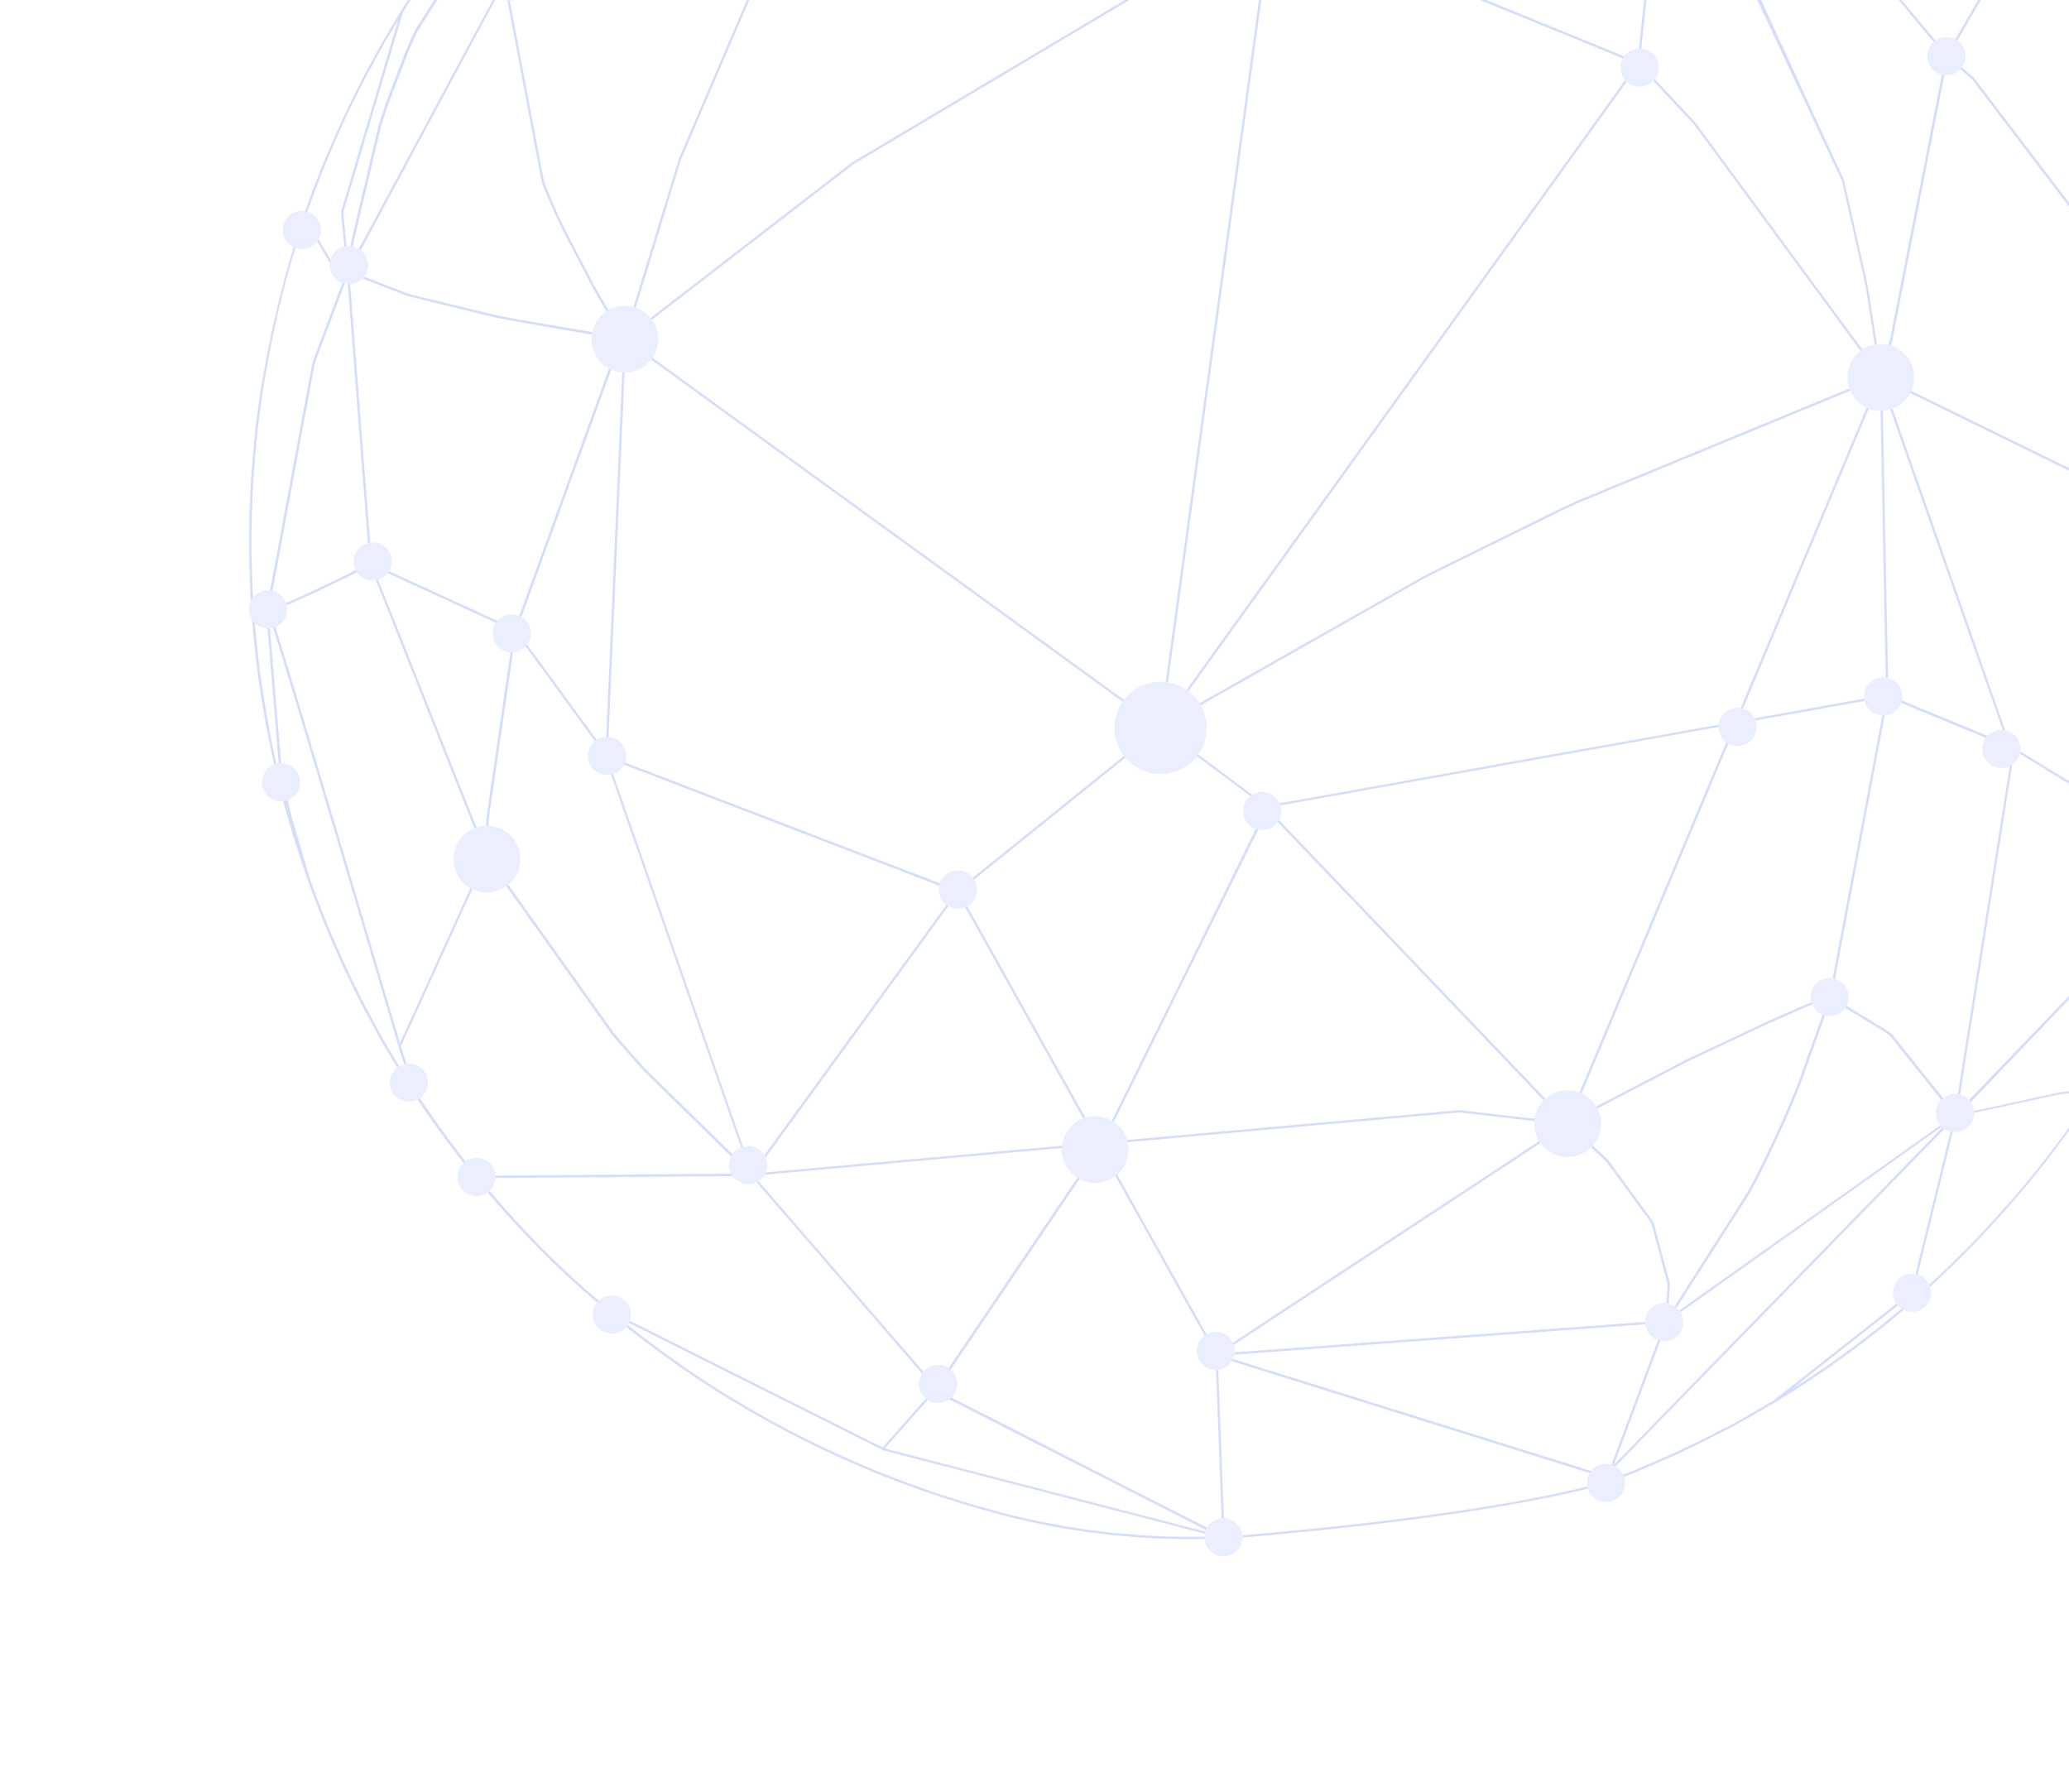 <svg width="1008" height="873" viewBox="0 0 1008 873" fill="none" xmlns="http://www.w3.org/2000/svg">
<g opacity="0.4">
<path opacity="0.4" d="M1037.54 35.011L1036.84 33.763L1036.49 33.142L980.374 -47.594L980.651 -47.453L979.295 -49.17L979.317 -49.355L979.061 -49.465L978.35 -50.47L978.38 -50.358L942.381 -95.579L940.645 -97.336L940.286 -97.694L933.346 -104.428L907.419 -126.392L907.087 -126.65L906.999 -126.71L896.599 -134.321L891.726 -137.796L891.632 -137.879L885.875 -141.799L874.941 -148.992L870.958 -151.511L868.092 -153.289L866.328 -154.346L857.605 -159.527L857.587 -159.594L857.156 -159.777L854.586 -161.252L851.644 -162.914L848.406 -164.7L841.716 -168.358L838.513 -170.058L833.173 -172.823L830.642 -174.021L830.134 -174.268L821.005 -178.778L814.728 -181.698L814.457 -181.817L806.399 -185.408L801.008 -187.693L795.629 -189.933L795.551 -189.913L795.272 -190.017L788.354 -192.742L778.403 -196.483L775.846 -197.424L771.714 -198.887L767.156 -200.427L765.685 -201.013L755.552 -204.275L745.161 -207.385L734.719 -210.242L727.485 -212.046L720.48 -213.756L720.073 -213.85L719.359 -214.017L719.165 -214.073L710.704 -215.907L709.201 -216.209L698.163 -218.345L695.302 -218.858L688.634 -219.977L680.686 -221.148L675.194 -221.936L669.964 -222.592L669.238 -222.672L668.963 -222.718L667.038 -222.812L666.286 -222.898L665.708 -222.958L663.532 -223.188L659.592 -223.579L650.885 -224.415L637.975 -225.286L625.165 -225.825L624.118 -225.855L623.157 -225.873L617.414 -225.948L610.458 -225.999L604.638 -225.959L604.633 -225.754L600.611 -225.873L600.242 -225.869L599.052 -225.85L598.601 -225.837L594.326 -225.696L588.517 -225.48L588.249 -225.408L588.183 -225.39L579.652 -224.899L577.311 -224.715L562.344 -223.541L559.067 -223.238L545.264 -221.551L545.086 -221.504L544.718 -221.405L534.385 -219.835L527.939 -218.743L523.168 -217.908L523.223 -217.923L521.476 -217.575L521.343 -217.539L512.318 -215.769L512.117 -215.715L503.084 -213.752L501.969 -213.453L491.628 -210.973L482.474 -208.523L474.947 -206.425L474.222 -206.231L471.58 -205.524L471.112 -205.399L465.683 -203.719L460.413 -202.069L460.156 -202.001L449.595 -197.669L449.461 -197.633L448.405 -197.111L448.07 -196.938L446.817 -196.304L446.672 -196.265L443.536 -194.59L443.256 -194.431L442.216 -193.854L438.078 -191.456L437.789 -191.51L437.717 -191.288L376.534 -164.041L375.862 -163.694L375.409 -163.465L352.702 -151.032L352.636 -151.277L352.028 -150.649L351.684 -150.461L351.704 -150.383L257.911 -72.877L255.002 -72.23L254.638 -71.846L249.189 -65.955L248.865 -65.605L242.895 -58.894L242.175 -58.056L235.254 -49.943L235.009 -49.65L231.355 -45.088L231.221 -44.921L230.96 -44.6L226.807 -39.402L222.207 -33.511L216.654 -26.135L215.939 -25.143L209.844 -16.665L204.937 -9.509L204.031 -8.072L198.362 0.614L197.678 1.717L197.752 1.458L195.531 5.123L195.397 5.338L191.543 11.698L187.633 18.205L183.19 26.026L182.614 27.088L177.828 35.992L177.378 36.853L174.073 43.257L173.198 45.033L168.768 54.104L168.705 54.228L164.997 62.246L164.548 63.251L160.512 72.456L160.472 72.574L157.825 78.755L157.542 79.44L157.354 79.896L155.486 84.614L152.947 91.112L152.421 92.448L152.265 92.848L149.005 101.917L148.114 104.437L147.703 105.67L147.628 105.882L146.311 109.89L146.332 109.968L146.353 110.046L144.458 116.002L144.181 116.888L144.072 117.24L142.554 122.103L140.543 128.83L138.13 137.673L137.94 138.393L135.495 148.008L133.414 156.929L133.248 157.69L131.185 167.394L129.609 175.571L129.333 177.126L127.409 187.259L126.775 191.276L126.227 195.079L125.905 197.447L124.604 207.629L124.286 210.414L123.967 213.69L123.573 217.798L122.711 227.969L122.133 236.882L122.073 238.177L121.625 248.333L121.571 250.14L121.424 257.181L121.418 258.544L121.401 268.705L121.583 277.689L121.648 278.867L121.979 289.077L122.518 297.297L122.56 297.859L122.575 297.915L122.885 302.241L123.471 309.253L124.396 318.11L124.519 319.463L125.783 329.543L125.946 330.778L125.976 330.89L127.01 337.925L127.322 339.849L128.971 349.671L129.489 352.591L130.303 356.615L130.943 359.765L132.987 369.769L134.974 378.532L135.311 379.792L137.833 389.751L138.132 390.866L140.312 398.479L140.626 399.65L143.341 408.816L147.557 421.799L149.307 426.91L149.665 427.89L149.706 428.046L150.508 430.281L150.549 430.437L150.796 431.136L152.896 436.751L153.534 438.42L156.441 445.934L157.727 449.175L160.863 456.699L161.178 457.427L165.12 466.397L165.212 466.743L169.204 475.185L169.725 476.24L173.996 484.967L174.026 485.078L177.277 491.377L183.53 503.002L185.527 506.578L187.758 510.449L188.578 511.819L193.807 520.552L201.765 533.011L203.227 535.26L203.254 535.36L203.593 535.867L203.62 535.967L204.751 537.648L210.215 545.565L210.542 546.027L216.703 554.451L216.721 554.517L221.209 560.485L221.227 560.552L221.614 561.058L224.858 565.28L229.188 570.788L230.831 572.821L231.588 573.73L231.783 573.965L236.763 579.896L241.979 585.992L241.997 586.059L248.076 592.88L250.197 595.179L255.246 600.651L255.26 600.706L261.575 607.249L262.096 607.767L269.082 614.715L269.161 614.789L276.067 621.305L276.496 621.704L283.591 628.169L292.924 636.257L293.847 637.026L293.958 637.127L296.852 639.639L298.161 640.734L298.948 641.396L300.468 642.614L305.709 646.839L306.77 647.678L314.654 653.788L321.741 659.061L322.735 659.786L330.911 665.604L334.242 667.914L338.036 670.483L339.305 671.339L347.773 676.863L350.291 678.459L355.84 681.873L356.423 682.219L365.114 687.372L365.255 687.454L372.988 691.837L374.121 692.453L383.158 697.335L383.324 697.422L391.883 701.811L392.351 702.044L401.626 706.563L401.871 706.677L407.66 709.333L414.453 712.391L420.592 715.061L429.155 718.576L430.313 719.019L440.097 722.805L450.12 726.419L457.739 728.992L461.196 730.122L461.573 730.236L471.262 733.271L471.687 733.384L477.485 735.047L487.965 737.953L493.096 739.268L494.743 739.664L498.327 740.509L499.676 740.817L500.221 740.934L503.699 741.7L505.512 742.087L509.565 742.902L510.764 743.142L516.011 744.128L517.328 744.361L521.306 745.029L523.153 745.323L526.678 745.861L528.592 746.138L532.313 746.647L533.786 746.839L533.864 746.818L540.265 747.566L541.715 747.716L547.641 748.293L548.401 748.364L554.904 748.87L556.438 748.973L563.037 749.346L568.458 749.556L570.237 749.594L573.847 749.691L575.944 749.715L579.285 749.741L581.497 749.746L584.738 749.715L586.989 749.686L590.244 749.616L592.435 749.543L595.7 749.422L596.434 749.799L596.384 749.61L600.761 750.744L597.994 749.334L601.776 749.134L603.248 749.051L608.785 748.669C668.021 743.569 735.748 735.325 779.778 723.542L782.554 722.799L790.98 719.505L797.024 717.087L801.412 715.267L801.557 715.228L814.323 709.625L814.602 709.551L826.934 703.706L840.865 696.608L841.088 696.548L845.685 694.123L846.059 693.915L850.098 691.64L856.73 687.846L859.053 686.483L863.003 684.231L864.281 683.471L866.061 682.397L877.746 675.029L887.676 668.428L888.454 667.897L889.13 667.43L893.038 664.711L893.221 664.591L901.554 658.537L907.345 654.239L915.732 647.717L916.478 647.111L925.497 639.739L927.701 637.883L933.233 633.105L939.112 627.839L942.384 624.885L943.611 623.756L949.488 618.216L950.351 617.376L958.2 609.648L959.337 608.495L964.21 603.487L965.651 601.907L973.012 593.963L979.221 586.984L981.745 584.05L986.889 578.002L986.945 577.987L988.428 576.204L992.678 570.968L993.575 569.856L1000.04 561.566L1001.14 560.078L1005.41 554.335L1006.28 553.145L1012.38 544.667L1015.89 539.533L1017.84 536.623L1018.92 534.959L1019.09 534.698L1020.42 532.669L1023.88 527.371L1028.68 519.693L1029.32 518.638L1034.59 509.796L1034.9 509.285L1038.67 502.671L1039.61 500.95L1043.61 494.073L1045.04 491.42L1045.28 490.96L1049.51 482.72L1053.96 473.606L1054.01 473.485L1057.74 465.475L1059.4 461.732L1062.22 455.266L1062.28 455.156L1065.02 448.447L1066.75 444.149L1069.68 436.64L1072.82 428.079L1073.1 427.277L1076.34 417.852L1079.14 409.135L1079.36 408.37L1082.22 398.849L1084.53 390.487L1084.83 389.295L1087.29 379.651L1088.47 374.665L1089.61 369.688L1091.53 357.715L1092.03 354.093L1093.12 345.031L1093.68 339.445L1093.86 337.485L1093.88 337.278L1094.49 330.316L1094.05 327.899L1098.37 250.823L1098.28 248.733L1098.27 248.378L1078.56 131.781L1037.54 35.011ZM920.083 167.598L916.244 179.593L910.103 140.04L909.957 139.493L909.392 136.49L898.391 87.794L898.34 87.604L808.452 -107.685L809.79 -106.704L916.094 -10.665L947.771 27.336L947.715 27.351L947.826 27.453L920.805 165.385L920.127 167.586L920.083 167.598ZM979.973 367.725L952.408 542.065L921.716 503.681L920.083 502.446L919.964 502.358L892.346 485.458L892.426 485.222L892.478 484.969L892.844 483.796L892.677 483.84L919.841 339.788L978.616 364.037L979.973 367.725ZM431.131 705.466L456.187 677.253L457.935 679.319L591.024 747.041L433.107 706.108L431.131 705.466ZM309.237 514.966L307.505 512.957L304.477 509.502L303.352 508.201L299.499 503.713L299.127 503.263L238.63 418.287L237.637 416.63L238.108 398.88L251.116 309.575L251.389 308.45L295.714 369.114L296.144 372.822L296.228 373.134L296.243 373.19L364.922 570.128L314.927 521.138L314.06 520.175L311.157 516.962L309.237 514.966ZM154.141 174.729L169.179 134.931L179.984 274.378L178.679 275.038C174.995 276.896 165.643 281.598 156.145 286.111C151.384 288.365 146.588 290.58 142.454 292.368C139.285 293.818 136.027 295.065 132.7 296.101C132.218 296.247 131.721 296.336 131.218 296.366L153.221 177.675L154.138 174.897L154.141 174.729ZM170.617 129.146L171.654 122.261L172.205 118.828L172.49 117.079L185.575 61.77L187.423 55.994L187.969 54.33L189.427 50.045L198.575 26.186L199.135 24.841L200.839 20.896L202.531 17.086L203.236 15.523L248.804 -56.413L243.603 -40.755L244.649 -12.024L245.612 -8.423L244.152 -6.335L240.972 -1.745L170.572 129.11L170.617 129.146ZM492.266 -181.357L645.968 -145.771L803.313 -109.344L715.788 -81.142L660.256 -58.896L620.327 -42.905L620.355 -43.116L619.736 -42.747L524.152 -149.003L492.283 -181.337L492.266 -181.357ZM806.572 -108.95L806.841 -108.257L821.869 -75.634L806.262 -108.95L806.572 -108.95ZM897.369 88.127L908.348 136.698L908.91 139.69L909.05 140.214L915.414 181.225L826.257 60.058L825.846 59.595L824.155 57.741L799.04 30.864L799.199 30.654L798.917 30.539L809.121 -65.985L807.53 -88.763L806.31 -106.359L897.369 88.127ZM814.115 641.206L852.636 581.025L852.9 580.536L854.96 576.628L855.71 575.232L857.372 571.979L858.424 569.882L859.778 567.13L861.051 564.519L862.167 562.213L863.579 559.231L864.506 557.25L866.032 554.022L866.848 552.25L868.338 548.888L869.101 547.274L870.628 543.783L871.257 542.336L872.812 538.682L873.315 537.484L874.934 533.574L875.259 532.782L877.013 528.441L891.951 486.663L919.312 503.405L919.33 503.471L920.839 504.645L951.875 543.511L814.115 641.206ZM890.967 485.756L875.951 527.865L874.161 532.251L873.836 533.043L872.218 536.953L871.717 538.163L870.162 541.817L869.533 543.263L868.006 546.755L867.243 548.369L865.754 551.731L864.937 553.502L863.411 556.73L862.473 558.714L861.058 561.686L859.942 563.991L858.666 566.591L857.312 569.343L856.26 571.441L854.601 574.705L853.862 576.097L851.805 580.017L851.546 580.48L812.497 641.591L813.645 625.476L805.723 595.874L805.39 595.211L805.132 594.694L783.487 565.024L764.751 547.516L766.643 546.46L779.876 539.119L822.036 517.179L862.792 498.027L864.81 497.129L865.566 496.783L890.967 485.756ZM535.537 556.49L467.284 434.364L564.673 355.92L564.556 356.776L565.551 355.315L613.54 391.053L616.546 394.204L536.481 556.404L535.537 556.49ZM181.644 275.846L250.409 307.422L250.254 308.049L249.939 309.328L236.919 398.768L236.512 413.944L229.962 397.463L181.644 275.846ZM181.12 274.337L175.856 206.447L170.186 133.204L170.165 133.126L198.95 144.337L240.477 154.455L241.261 154.616L245.188 155.405L246.084 155.583L250.005 156.35L250.244 156.394L303.538 165.657L296.53 180.006L250.703 306.292L181.12 274.337ZM245.844 -6.932L263.956 88.873L264.286 89.704L266.156 94.282L266.69 95.561L268.53 99.848L269.112 101.174L271.106 105.634L271.583 106.701L273.87 111.586L274.113 112.094L289.227 140.978L289.363 141.217L292.292 146.312L293.758 148.799L294.74 150.46L303.222 164.296L288.537 161.75L250.494 155.275L250.252 155.22L246.331 154.454L245.435 154.275L241.522 153.494L240.786 153.333L199.323 143.233L170.368 132.008L241.885 -1.189L245.036 -5.712L245.844 -6.932ZM415.713 80.09L547.894 1.415L618.947 -40.875L582.035 228.996L565 353.526L305.404 165.217L393.423 97.298L415.713 80.09ZM823.345 58.508L825.033 60.35L825.409 60.775L915.412 183.138L915.451 183.283L768.441 243.917L768.352 243.941L760.3 247.697L699.545 277.613L695.02 279.947L692.408 281.303L576.582 347.022L574.642 348.21L567.616 352.54L798.314 31.811L823.345 58.508ZM297.251 372.669L296.914 369.76L465.643 434.529L383.299 547.718L366.356 571.023L297.283 372.923L297.251 372.669ZM296.758 368.464L296.315 364.532L296.265 364.032L304.969 166.314L478.716 292.335L564.516 354.576L466.458 433.558L296.758 368.464ZM566.33 352.334L620.149 -41.161L797.366 31.169L566.33 352.334ZM566.471 354.602L575.221 349.214L577.161 348.026L692.934 282.333L695.524 280.983L700.049 278.649L760.794 248.736L768.845 244.98L768.912 244.962L915.26 184.624L845.241 351.592L617.534 392.314L617.117 393.167L614.331 390.304L566.471 354.602ZM618.289 393.307L844.685 352.816L763.569 546.315L617.937 393.999L618.289 393.307ZM807.931 -66.013L797.801 30.073L621.222 -41.974L716.185 -80.017L804.953 -108.66L807.931 -66.013ZM297.635 180.475L303.742 167.98L295.11 364.09L295.17 364.671L295.412 366.781L251.729 306.997L297.635 180.475ZM466.47 435.299L534.279 556.611L367.427 571.585L466.47 435.299ZM537.826 556.295L617.422 395.2L762.253 546.667L711.063 540.76L537.826 556.295ZM865.098 495.75L864.339 496.084L862.321 496.982L821.546 516.151L779.353 538.1L764.965 546.085L772.345 528.434L846.05 352.606L918.707 339.613L891.397 484.326L865.098 495.75ZM846.587 351.351L915.912 185.991L918.852 338.416L846.587 351.351ZM490.505 -181.507L523.311 -148.217L603.351 -59.283L618.09 -42.916L615.048 -43.524L610.54 -44.432L401.203 -72.13L490.505 -181.507ZM400.264 -70.816L400.38 -70.739L400.47 -71.026L610.346 -43.281L614.804 -42.383L618.102 -41.712L415.065 79.14L305.527 163.667L331.826 77.592L373.947 -20.747L376.57 -26.037L376.874 -26.644L388.026 -48.28L388.523 -49.237L391.149 -54.158L400.264 -70.816ZM390.152 -54.668L387.526 -49.747L387.018 -48.787L375.869 -27.14L375.557 -26.519L372.918 -21.201L330.77 77.217L304.256 163.828L295.777 150.003L294.795 148.342L293.34 145.852L290.411 140.757L290.278 140.53L275.184 111.676L274.938 111.156L272.662 106.269L272.174 105.205L270.183 100.756L269.601 99.43L267.761 95.143L267.227 93.864L265.354 89.275L265.068 88.563L246.785 -8.104L350.337 -53.965L398.868 -70.585L390.152 -54.668ZM131.606 297.505C132.08 297.441 132.549 297.343 133.01 297.213C137.008 295.939 140.921 294.409 144.724 292.632C158.19 286.699 176.807 277.284 180.289 275.516L236.39 416.748L194.869 508.092C192.204 499.115 177.959 450.977 163.6 402.857C155.639 376.192 147.646 349.536 141.593 329.554C138.573 319.609 136.002 311.252 134.17 305.434C133.26 302.523 132.519 300.248 131.995 298.691C131.87 298.223 131.707 297.837 131.581 297.5L131.606 297.505ZM367.391 572.837L367.525 572.801L367.425 572.696L486.741 561.985L534.836 557.669L535.232 558.387L456.111 675.362L367.391 572.837ZM595.465 747.92L458.725 678.343L456.981 676.288L535.965 559.565L592.179 660.144L592.88 678.834L595.465 747.92ZM536.653 558.473L537.011 557.935L537.227 557.495L711.079 541.89L762.146 547.783L592.91 659.124L536.653 558.473ZM763.689 548.147L763.957 548.434L782.585 565.851L804.088 595.212L804.326 595.699L804.609 596.268L812.454 625.58L811.2 643.217L594.882 659.217L763.689 548.147ZM812.134 644.341L812.204 644.023L812.363 643.814L947.855 547.597L786.342 713.469L812.134 644.341ZM920.013 338.511L917.101 188.6L978.128 362.483L920.013 338.511ZM948.418 26.314L916.93 -11.427L810.517 -107.604L809.565 -108.305L885.904 -91.241L886.45 -91.077L977.985 -48.663L972.584 -15.269L948.418 26.314ZM829.656 -173.243L830.152 -172.994L832.594 -171.772L837.966 -168.979L841.157 -167.277L847.917 -163.626L851.164 -161.854L854.097 -160.178L856.67 -158.691L856.825 -158.602L856.899 -158.55L865.61 -153.366L867.375 -152.308L870.237 -150.541L874.21 -148.02L885.141 -140.837L890.895 -136.929L890.997 -136.86L895.881 -133.388L906.281 -125.777L906.355 -125.725L906.659 -125.483L932.473 -103.585L939.378 -96.89L939.726 -96.529L941.381 -94.809L976.594 -50.466L886.803 -92.079L886.181 -92.26L807.973 -109.743L827.374 -136.274L827.426 -136.348L828.063 -137.451L835.441 -156.356L835.49 -156.799L835.527 -157.287L835.503 -157.376L832.714 -169.091L832.453 -169.488L832.275 -169.751L832.251 -169.84L828.18 -173.936L829.656 -173.243ZM694.972 -217.635L697.822 -217.119L708.846 -214.991L710.346 -214.7L718.795 -212.863L718.986 -212.818L719.711 -212.654L720.057 -212.567L727.107 -210.869L734.335 -209.088L744.781 -206.172L755.172 -203.062L765.294 -199.797L766.695 -199.336L771.268 -197.787L775.414 -196.448L777.972 -195.507L787.922 -191.766L794.722 -189.081L795.004 -188.966L795.071 -188.983L800.45 -186.743L805.841 -184.458L813.885 -180.875L814.158 -180.746L820.382 -177.847L820.64 -177.689L826.167 -174.269L831.352 -169.181L831.493 -168.968L831.645 -168.757L834.396 -157.271L834.358 -156.878L834.329 -156.584L827.048 -137.848L826.457 -136.842L807.186 -110.631L803.197 -121.07L803.161 -121.204L802.823 -122.022L767.688 -176.207L767.289 -176.626L765.74 -178.171L765.126 -178.771L763.678 -180.164L763.023 -180.777L761.455 -182.174L761.136 -182.471L760.871 -182.615L691.059 -218.284L694.972 -217.635ZM623.149 -224.699L624.084 -224.687L625.135 -224.645L637.881 -224.162L650.802 -223.294L659.47 -222.471L663.399 -222.077L665.578 -221.836L666.156 -221.776L666.905 -221.701L668.63 -221.506L686.752 -218.302L760.51 -181.598L760.76 -181.378L762.331 -179.971L762.985 -179.357L764.419 -177.973L765.023 -177.37L766.627 -175.839L766.94 -175.517L801.832 -121.529L802.158 -120.756L802.191 -120.634L805.941 -111.087L805.734 -111.235L805.867 -110.96L805.48 -111.202L804.89 -112.467L804.951 -111.527L623.117 -224.727L623.149 -224.699ZM622.054 -224.012L764.243 -135.414L619.785 -224.098L622.054 -224.012ZM559.249 -222.068L562.489 -222.373L577.349 -223.638L579.692 -223.811L588.209 -224.31L588.287 -224.331L588.569 -224.347L594.378 -224.563L598.64 -224.712L599.09 -224.725L600.277 -224.756L600.649 -224.748L617.662 -224.127L798.441 -113.082L547.415 -220.657L559.249 -222.068ZM528.157 -217.702L534.593 -218.791L544.926 -220.361L545.16 -220.424L740.846 -136.584L799.402 -111.5L604.727 -156.516L491.543 -182.717L513.786 -207.559L521.909 -216.627L528.157 -217.702ZM482.711 -207.595L491.82 -210.032L502.161 -212.513L503.276 -212.811L512.39 -214.785L512.524 -214.82L520.05 -216.297L511.549 -206.853L490.526 -183.304L486.756 -188.461L486.132 -189.321L485.981 -189.484L477.488 -201.394L477.453 -201.528L477.191 -201.924L477.071 -202.106L476.766 -202.575L475.395 -205.553L482.711 -207.595ZM442.675 -192.854L443.715 -193.431L444.006 -193.592L447.09 -195.242L447.235 -195.281L448.487 -195.915L448.823 -196.088L449.878 -196.609L450.001 -196.642L460.457 -200.922L460.669 -200.979L465.936 -202.639L471.368 -204.308L471.814 -204.427L474.222 -205.072L475.697 -201.882L475.721 -201.793L476.025 -201.325L476.149 -201.131L476.41 -200.735L476.502 -200.616L485.008 -188.698L485.14 -188.518L485.764 -187.658L489.041 -183.182L488.623 -183.273L488.782 -183.124L439.718 -191.178L442.675 -192.854ZM438.46 -190.208L489.42 -181.945L433.876 -113.983L401.543 -74.384L438.46 -190.208ZM375.961 -162.43L376.388 -162.664L377.041 -162.994L437.072 -189.813L399.764 -72.594L371.125 -93.306L360.263 -127.331L353.031 -149.89L375.961 -162.43ZM370.146 -92.59L391.406 -77.215L398.816 -71.85L349.932 -54.944L247.46 -9.599L286.166 -80.833L286.538 -81.363L289.447 -85.451L289.833 -85.972L320.739 -117.327L352.097 -149.138L370.146 -92.59ZM288.942 -86.666L288.515 -86.074L285.61 -81.975L285.23 -81.431L246.369 -9.928L245.742 -12.269L244.713 -40.669L250.522 -58.163L258.556 -71.986L344.03 -142.582L288.942 -86.666ZM199.282 1.24L204.951 -7.446L205.857 -8.884L210.764 -16.04L216.804 -24.502L217.529 -25.497L223.01 -32.83L227.589 -38.715L231.756 -43.905L232.005 -44.222L232.14 -44.39L235.782 -48.949L236.027 -49.242L242.937 -57.352L243.66 -58.178L249.619 -64.887L249.943 -65.237L255.381 -71.125L255.491 -71.25L256.818 -71.605L202.105 14.822L201.345 16.447L199.653 20.258L197.951 24.214L197.391 25.559L188.25 49.44L186.795 53.736L186.251 55.411L184.404 61.187L171.291 116.886L170.993 118.674L170.442 122.107L169.62 127.561L167.398 105.286L167.379 104.097L167.359 103.086L196.363 5.868L199.282 1.24ZM148.831 105.823L150.039 102.345L153.291 93.29L153.436 92.893L153.963 91.557L156.507 85.081L158.425 80.326L158.613 79.87L158.896 79.185L161.385 73.13L161.429 73.023L165.465 63.818L165.913 62.814L169.625 54.807L169.676 54.686L174.121 45.622L174.988 43.861L178.292 37.456L178.734 36.609L183.523 27.717L184.099 26.654L188.537 18.86L192.389 12.404L193.945 9.825L166.23 102.887L166.251 102.965L166.272 104.07L166.31 105.327L168.9 131.302L162.06 128.066L161.979 128.028L148.831 105.823ZM137.945 385.169L136.435 379.527L136.098 378.268L134.081 369.571L131.979 359.572L131.445 356.417L130.691 352.437L130.158 349.509L128.509 339.687L128.203 337.785L127.169 330.75L127.157 330.705L126.997 329.481L125.73 319.39L125.578 318.152L124.664 309.292L124.078 302.28L123.769 297.954L123.754 297.898L123.711 297.336L123.172 289.116L122.761 278.963L122.708 277.782L122.535 268.832L122.54 258.674L122.549 257.322L122.696 250.281L122.753 248.485L123.193 238.343L123.253 237.048L123.834 228.147L124.696 217.975L125.079 213.87L125.397 210.595L125.71 207.835L127.012 197.653L127.334 195.285L127.899 191.549L128.525 187.546L130.202 177.742L130.479 176.186L132.052 167.999L134.106 158.309L134.276 157.558L136.346 148.641L138.804 138.807L138.969 138.129L141.382 129.287L143.393 122.56L144.9 117.7L145.009 117.348L145.286 116.461L147.249 110.404L147.228 110.326L148.398 107.241L161.209 128.903L161.404 129.007L161.599 129.11L168.789 132.538L153.064 174.324L153.006 174.507L152.073 177.361L129.958 296.393L129.985 296.493L129.977 296.818L129.876 300.238L136.259 377.663L137.945 385.169ZM194.85 519.986L189.611 511.256L188.801 509.883L186.57 506.012L184.58 502.458L178.326 490.833L175.075 484.534L175.052 484.445L170.767 475.711L170.256 474.653L166.329 466.229L166.184 465.909L162.253 456.936L161.939 456.208L158.802 448.684L157.532 445.499L154.732 438.207L154.086 436.552L151.977 430.951L151.731 430.252L151.689 430.096L150.903 427.917L147.042 414.696L141.472 395.624L141.427 395.457L137.449 377.512L130.977 300.29L131.003 299.447C131.709 301.552 132.758 304.844 134.085 309.089C141.174 331.829 156.198 382.029 169.465 426.558C176.09 448.813 182.274 469.644 186.793 484.923C190.941 498.904 193.684 508.17 194.14 509.697L194.197 509.909L194.224 510.009L199.854 527.835L194.85 519.986ZM230.152 570.016L225.823 564.508L222.578 560.286L222.195 559.791L222.177 559.724L217.722 553.795L217.705 553.728L211.716 545.414L211.392 544.963L205.939 537.043L204.808 535.362L204.778 535.251L204.477 534.794L201.641 529.423L195.322 509.739L236.935 418.203L237.475 419.552L237.495 418.735L237.531 418.868L298.088 503.935L298.491 504.413L302.345 508.901L303.469 510.201L306.497 513.657L308.23 515.666L310.072 517.73L312.976 520.944L313.865 521.901L364.634 571.639L232.356 572.76L230.152 570.016ZM284.639 627.53L277.544 621.065L277.129 620.674L270.234 614.156L270.155 614.081L263.166 607.122L262.66 606.612L256.348 600.081L251.296 594.599L249.175 592.299L242.936 585.282L242.918 585.215L237.702 579.119L233.333 573.908L281.882 573.521L365.006 572.854L365.024 572.921L365.841 572.846L366.011 573.481L366.227 573.172L455.45 676.328L429.996 705.065L297.522 638.659L294.902 636.457L284.639 627.53ZM590.469 748.492L587.217 748.574L584.978 748.6L581.747 748.628L579.524 748.626L576.184 748.6L574.097 748.572L570.49 748.486L568.708 748.437L563.299 748.224L556.699 747.852L555.177 747.745L548.642 747.212L547.896 747.149L541.969 746.608L540.53 746.456L534.129 745.708L534.039 745.731L532.566 745.54L528.846 745.03L526.943 744.751L523.417 744.213L521.57 743.919L517.603 743.248L516.345 743.011L511.099 742.026L509.902 741.796L505.86 740.978L504.048 740.591L500.505 739.854L499.968 739.723L498.622 739.426L495.039 738.581L493.391 738.186L488.263 736.882L477.783 733.975L471.986 732.312L471.558 732.188L462.153 729.28L461.759 729.147L458.3 728.006L450.706 725.438L440.722 721.837L430.939 718.051L429.792 717.605L421.25 714.084L415.111 711.414L408.322 708.368L402.533 705.711L402.288 705.598L393.013 701.078L392.562 700.864L384.003 696.476L383.839 696.4L374.802 691.518L373.684 690.91L365.977 686.532L365.835 686.45L357.155 681.294L356.587 680.956L351.037 677.542L348.522 675.957L340.043 670.436L338.774 669.581L334.992 667.009L331.675 664.706L323.51 658.886L322.504 658.164L315.418 652.891L307.548 646.789L306.487 645.95L301.462 641.906L429.964 706.328L430.442 706.463L432.861 707.153L592.067 748.435L590.418 748.482L590.469 748.492ZM781.981 721.865L779.752 722.462C735.867 734.206 668.171 742.478 608.962 747.546L603.45 747.934L601.99 748.014L598.043 748.222L596.614 748.282L594.219 685.179L593.277 660.495L810.71 644.423L809.968 645.578L810.651 645.096L784.353 715.459L781.422 718.478L596.59 660.732L596.242 661.841L781.741 719.85L783.349 718.225L781.981 721.865ZM862.736 683.012L858.798 685.261L856.474 686.624L849.875 690.493L845.847 692.765L845.47 692.962L840.873 695.387L840.65 695.447L826.738 702.527L814.417 708.369L814.183 708.432L801.353 714.064L801.219 714.1L796.831 715.92L791.799 717.923L790.206 718.577L785.336 720.513L783.324 721.303L785.26 716.125L951.704 545.372L931.025 629.454L863.973 682.275L862.736 683.012ZM1015.4 538.662L1011.88 543.785L1005.79 552.262L1004.91 553.442L1000.63 559.173L999.556 560.597L993.077 568.89L992.18 570.002L987.949 575.221L986.464 576.992L981.32 583.041L978.807 585.972L972.605 592.936L965.245 600.88L963.804 602.461L958.939 607.455L957.802 608.607L949.961 616.321L949.107 617.147L943.237 622.673L942.013 623.813L938.738 626.756L932.83 631.958L927.307 636.722L925.103 638.578L916.084 645.95L915.346 646.542L906.97 653.061L901.179 657.359L892.868 663.406L892.688 663.538L888.78 666.257L888.113 666.71L887.346 667.238L877.418 673.85L872.99 676.636L932.019 630.132L953.018 544.746L953.051 544.869L953.19 543.959L1002.71 533.264L1004.35 533.041L1004.77 532.986L1005.93 532.855L1006.47 532.796L1007.63 532.665L1008.16 532.617L1009.33 532.508L1009.65 532.421L1010.71 532.353L1011.05 532.334L1013.33 532.263L1013.55 532.273L1014.48 532.277L1014.59 532.247L1015.42 532.287L1015.86 532.324L1016.06 532.344L1018.77 533.015L1018.82 533.183L1018.76 533.472L1018.37 534.066L1018.19 534.33L1015.4 538.662ZM1091 353.76L1090.5 357.382L1088.57 369.344L1087.43 374.321L1086.26 379.307L1083.79 388.929L1083.49 390.121L1081.17 398.471L1078.32 407.993L1078.09 408.747L1075.3 417.486L1072.05 426.899L1071.78 427.702L1068.64 436.259L1065.71 443.746L1064.01 447.988L1061.28 454.694L1061.24 454.801L1058.42 461.242L1056.76 464.985L1053.06 472.952L1052.99 473.09L1048.54 482.179L1044.35 490.468L1044.11 490.929L1042.68 493.581L1039.09 500.192L1038.14 501.915L1034.31 508.51L1034.01 509.019L1028.74 517.861L1028.13 518.91L1023.32 526.588L1019.89 531.88L1019.71 532.143L1016.28 531.256L1016.02 531.23L1015.55 531.19L1014.69 531.145L1014.55 531.181L1013.64 531.163L1013.42 531.222L1011.05 531.306L1010.71 531.326L1009.65 531.394L1009.34 531.477L1008.17 531.575L1007.65 531.631L1006.49 531.762L1005.95 531.822L1004.79 531.953L1004.38 532.063L1002.73 532.278L954.627 542.678L1012.57 482.068L1059.62 419.293L1060.09 418.521L1061.05 417.072L1090.65 353.578L1091.2 351.662L1091 353.76ZM1089.64 353.133L1060 416.515L1059.12 417.947L1058.66 418.665L1011.68 481.326L953.617 541.718L981.108 367.636L980.086 364.755L1058.88 412.967L1059.48 411.983L979.711 363.218L979.522 363.138L917.037 184.925L917.001 184.791L1047.91 248.832L1092.51 336.712L1092.07 344.632L1089.64 353.133ZM1093.06 327.747L1092.68 334.408L1048.8 247.96L916.979 183.459L917.343 182.585L916.774 182.737L916.699 182.1L921.258 167.881L921.938 165.691L948.869 28.356L960.927 38.858L1066.95 178.009L1093.06 327.747ZM1097.27 248.241L1097.35 248.542L1097.43 250.587L1093.4 322.637L1068.11 177.567L961.844 38.087L949.294 27.179L973.73 -14.87L979.023 -47.508L1035.55 33.714L1035.89 34.316L1036.55 35.504L1077.5 132.076L1097.27 248.241Z" fill="#0028FE"/>
<path d="M748.068 551.659C747.213 548.551 747.299 545.258 748.318 542.2C749.336 539.141 751.239 536.454 753.787 534.479C756.335 532.503 759.411 531.329 762.627 531.105C765.843 530.881 769.053 531.617 771.85 533.22C774.647 534.822 776.905 537.22 778.338 540.107C779.77 542.995 780.313 546.243 779.897 549.44C779.481 552.637 778.125 555.638 776.001 558.063C773.877 560.488 771.081 562.227 767.966 563.061C763.816 564.175 759.394 563.601 755.665 561.464C751.937 559.328 749.205 555.803 748.068 551.659Z" fill="#CED5FF"/>
<path d="M288.728 169.429C287.899 166.321 288.01 163.038 289.046 159.994C290.083 156.949 291.999 154.281 294.552 152.325C297.105 150.37 300.18 149.215 303.39 149.007C306.599 148.799 309.798 149.547 312.582 151.157C315.366 152.767 317.61 155.166 319.031 158.051C320.451 160.936 320.985 164.178 320.564 167.366C320.142 170.554 318.785 173.546 316.664 175.963C314.542 178.38 311.752 180.114 308.645 180.945C306.581 181.498 304.429 181.638 302.31 181.358C300.192 181.078 298.15 180.384 296.3 179.314C294.451 178.245 292.83 176.821 291.531 175.125C290.231 173.429 289.279 171.493 288.728 169.429Z" fill="#CED5FF"/>
<path d="M900.595 188C899.76 184.891 899.866 181.604 900.9 178.555C901.934 175.506 903.849 172.833 906.402 170.872C908.956 168.912 912.034 167.753 915.246 167.542C918.458 167.331 921.661 168.078 924.449 169.687C927.237 171.297 929.485 173.697 930.909 176.584C932.332 179.471 932.868 182.716 932.447 185.908C932.027 189.099 930.669 192.094 928.546 194.514C926.423 196.934 923.63 198.67 920.52 199.502C918.456 200.056 916.304 200.198 914.185 199.92C912.067 199.641 910.024 198.948 908.174 197.88C906.323 196.812 904.701 195.389 903.401 193.694C902.101 191.999 901.147 190.064 900.595 188Z" fill="#CED5FF"/>
<path d="M517.843 564.176C517.009 561.069 517.114 557.784 518.147 554.737C519.179 551.69 521.091 549.017 523.641 547.056C526.192 545.095 529.267 543.934 532.477 543.72C535.687 543.506 538.889 544.248 541.677 545.852C544.466 547.457 546.716 549.852 548.144 552.735C549.572 555.618 550.113 558.86 549.7 562.05C549.286 565.241 547.936 568.237 545.82 570.661C543.705 573.084 540.918 574.827 537.812 575.667C535.747 576.228 533.591 576.375 531.468 576.101C529.345 575.826 527.297 575.136 525.442 574.068C523.586 573.001 521.96 571.577 520.656 569.88C519.352 568.182 518.396 566.244 517.843 564.176Z" fill="#CED5FF"/>
<path d="M221.512 422.677C220.677 419.568 220.783 416.281 221.817 413.232C222.851 410.184 224.766 407.51 227.319 405.55C229.873 403.589 232.951 402.43 236.163 402.219C239.375 402.008 242.578 402.755 245.366 404.364C248.154 405.974 250.402 408.374 251.826 411.261C253.249 414.149 253.785 417.393 253.364 420.585C252.944 423.777 251.586 426.772 249.463 429.192C247.34 431.611 244.547 433.347 241.437 434.18C237.269 435.295 232.829 434.71 229.093 432.553C225.357 430.396 222.63 426.844 221.512 422.677Z" fill="#CED5FF"/>
<path d="M543.723 360.368C542.574 356.072 542.724 351.532 544.154 347.322C545.585 343.111 548.232 339.42 551.761 336.714C555.29 334.008 559.542 332.409 563.979 332.119C568.417 331.83 572.84 332.863 576.691 335.087C580.541 337.312 583.645 340.628 585.611 344.617C587.577 348.606 588.315 353.088 587.733 357.497C587.152 361.906 585.275 366.043 582.342 369.385C579.409 372.728 575.551 375.125 571.255 376.275C565.495 377.817 559.358 377.007 554.195 374.024C549.032 371.04 545.265 366.128 543.723 360.368Z" fill="#CED5FF"/>
<path d="M815.224 652.262C819.755 649.826 821.454 644.179 819.018 639.648C816.582 635.117 810.934 633.418 806.403 635.854C801.872 638.29 800.174 643.938 802.61 648.469C805.046 653 810.693 654.698 815.224 652.262Z" fill="#CED5FF"/>
<path d="M773.42 724.742C772.943 722.962 773.006 721.081 773.598 719.337C774.191 717.593 775.288 716.064 776.749 714.943C778.211 713.822 779.973 713.159 781.811 713.039C783.649 712.919 785.482 713.347 787.077 714.269C788.672 715.19 789.958 716.564 790.773 718.217C791.587 719.869 791.893 721.726 791.652 723.553C791.411 725.379 790.634 727.093 789.419 728.477C788.203 729.862 786.605 730.855 784.825 731.332C783.644 731.649 782.411 731.731 781.198 731.572C779.985 731.412 778.815 731.015 777.755 730.403C776.696 729.791 775.768 728.976 775.024 728.004C774.28 727.033 773.735 725.924 773.42 724.742Z" fill="#CED5FF"/>
<path d="M587.076 751.264C586.6 749.485 586.662 747.604 587.255 745.86C587.848 744.115 588.944 742.586 590.406 741.465C591.868 740.344 593.63 739.682 595.468 739.562C597.306 739.442 599.139 739.87 600.734 740.791C602.329 741.713 603.615 743.087 604.429 744.739C605.244 746.392 605.55 748.249 605.309 750.075C605.068 751.901 604.29 753.615 603.075 755C601.86 756.385 600.262 757.378 598.482 757.854C597.301 758.17 596.068 758.251 594.856 758.091C593.643 757.931 592.474 757.533 591.415 756.921C590.355 756.31 589.427 755.495 588.683 754.524C587.939 753.554 587.393 752.446 587.076 751.264Z" fill="#CED5FF"/>
<path d="M174.417 137.285C178.948 134.849 180.646 129.201 178.211 124.67C175.775 120.139 170.127 118.441 165.596 120.877C161.065 123.312 159.367 128.96 161.803 133.491C164.238 138.022 169.886 139.721 174.417 137.285Z" fill="#CED5FF"/>
<path d="M368.894 575.669C373.408 573.236 375.095 567.604 372.662 563.09C370.229 558.575 364.598 556.888 360.083 559.321C355.569 561.754 353.881 567.386 356.314 571.9C358.747 576.414 364.379 578.102 368.894 575.669Z" fill="#CED5FF"/>
<path d="M958.106 549.606C962.188 546.476 962.959 540.629 959.829 536.547C956.699 532.464 950.852 531.693 946.77 534.823C942.688 537.954 941.916 543.8 945.046 547.883C948.177 551.965 954.024 552.736 958.106 549.606Z" fill="#CED5FF"/>
<path d="M920.931 347.842C925.701 345.915 928.005 340.486 926.078 335.716C924.15 330.947 918.721 328.643 913.952 330.57C909.182 332.497 906.878 337.926 908.806 342.696C910.733 347.465 916.162 349.769 920.931 347.842Z" fill="#CED5FF"/>
<path d="M978.555 373.462C983.324 371.535 985.628 366.106 983.701 361.337C981.774 356.567 976.345 354.263 971.575 356.19C966.806 358.117 964.502 363.546 966.429 368.316C968.356 373.085 973.785 375.389 978.555 373.462Z" fill="#CED5FF"/>
<path d="M596.776 666.258C601.29 663.825 602.978 658.193 600.545 653.679C598.112 649.164 592.48 647.477 587.965 649.91C583.451 652.343 581.764 657.975 584.197 662.489C586.63 667.003 592.262 668.691 596.776 666.258Z" fill="#CED5FF"/>
<path d="M448.028 676.546C447.552 674.766 447.614 672.885 448.207 671.141C448.799 669.397 449.896 667.867 451.358 666.746C452.82 665.625 454.581 664.963 456.42 664.843C458.258 664.723 460.09 665.151 461.686 666.073C463.281 666.994 464.567 668.368 465.381 670.021C466.195 671.673 466.501 673.53 466.26 675.356C466.019 677.183 465.242 678.897 464.027 680.281C462.812 681.666 461.213 682.659 459.434 683.135C458.252 683.452 457.02 683.532 455.807 683.372C454.595 683.212 453.425 682.815 452.366 682.203C451.307 681.591 450.379 680.776 449.635 679.806C448.89 678.835 448.344 677.727 448.028 676.546Z" fill="#CED5FF"/>
<path d="M472.344 440.687C476.426 437.557 477.198 431.71 474.067 427.628C470.937 423.545 465.09 422.774 461.008 425.904C456.926 429.035 456.154 434.881 459.285 438.964C462.415 443.046 468.262 443.817 472.344 440.687Z" fill="#CED5FF"/>
<path d="M605.936 397.509C605.46 395.729 605.522 393.848 606.115 392.104C606.708 390.36 607.804 388.83 609.266 387.709C610.728 386.588 612.489 385.926 614.328 385.806C616.166 385.686 617.999 386.114 619.594 387.035C621.189 387.957 622.475 389.331 623.289 390.983C624.103 392.636 624.409 394.493 624.168 396.319C623.927 398.146 623.15 399.859 621.935 401.244C620.72 402.629 619.122 403.622 617.342 404.098C614.956 404.737 612.413 404.401 610.274 403.166C608.135 401.93 606.575 399.895 605.936 397.509Z" fill="#CED5FF"/>
<path d="M837.513 356.515C837.037 354.736 837.099 352.855 837.692 351.111C838.285 349.366 839.381 347.837 840.843 346.716C842.305 345.595 844.067 344.933 845.905 344.813C847.743 344.693 849.576 345.121 851.171 346.042C852.766 346.964 854.052 348.338 854.866 349.99C855.681 351.643 855.987 353.5 855.746 355.326C855.505 357.152 854.727 358.866 853.512 360.251C852.297 361.636 850.699 362.629 848.919 363.105C847.738 363.421 846.505 363.502 845.293 363.342C844.08 363.182 842.911 362.784 841.852 362.173C840.792 361.561 839.864 360.746 839.12 359.775C838.376 358.805 837.83 357.697 837.513 356.515Z" fill="#CED5FF"/>
<path d="M882.386 488.112C881.909 486.332 881.971 484.452 882.564 482.707C883.157 480.963 884.253 479.434 885.715 478.313C887.177 477.192 888.939 476.529 890.777 476.409C892.615 476.289 894.448 476.717 896.043 477.639C897.638 478.561 898.924 479.935 899.738 481.587C900.553 483.239 900.859 485.096 900.618 486.923C900.377 488.749 899.599 490.463 898.384 491.848C897.169 493.232 895.571 494.226 893.791 494.702C892.61 495.018 891.377 495.098 890.165 494.938C888.952 494.778 887.783 494.381 886.724 493.769C885.664 493.157 884.736 492.343 883.992 491.372C883.248 490.401 882.702 489.294 882.386 488.112Z" fill="#CED5FF"/>
<path d="M951.754 35.984C956.523 34.056 958.828 28.628 956.9 23.858C954.973 19.088 949.544 16.784 944.775 18.712C940.005 20.639 937.701 26.068 939.628 30.837C941.556 35.607 946.984 37.911 951.754 35.984Z" fill="#CED5FF"/>
<path d="M253.866 -1.499C257.948 -4.629 258.72 -10.476 255.589 -14.558C252.459 -18.64 246.612 -19.412 242.53 -16.281C238.448 -13.151 237.676 -7.304 240.807 -3.222C243.937 0.86 249.784 1.632 253.866 -1.499Z" fill="#CED5FF"/>
<path d="M150.554 120.622C155.324 118.695 157.628 113.266 155.701 108.497C153.773 103.727 148.345 101.423 143.575 103.35C138.805 105.277 136.501 110.706 138.429 115.476C140.356 120.245 145.785 122.55 150.554 120.622Z" fill="#CED5FF"/>
<path d="M190.165 529.759C189.689 527.979 189.751 526.098 190.344 524.354C190.937 522.61 192.033 521.08 193.495 519.959C194.957 518.838 196.718 518.176 198.557 518.056C200.395 517.936 202.228 518.364 203.823 519.285C205.418 520.207 206.704 521.581 207.518 523.233C208.332 524.886 208.638 526.743 208.397 528.569C208.156 530.396 207.379 532.109 206.164 533.494C204.949 534.879 203.351 535.872 201.571 536.348C200.389 536.665 199.157 536.745 197.944 536.585C196.732 536.425 195.563 536.028 194.503 535.416C193.444 534.804 192.516 533.989 191.772 533.019C191.027 532.048 190.482 530.94 190.165 529.759Z" fill="#CED5FF"/>
<path d="M299.232 376.874C304.002 374.947 306.306 369.518 304.379 364.749C302.452 359.979 297.023 357.675 292.253 359.602C287.484 361.529 285.18 366.958 287.107 371.728C289.034 376.497 294.463 378.802 299.232 376.874Z" fill="#CED5FF"/>
<path d="M240.322 310.898C239.846 309.119 239.908 307.238 240.501 305.493C241.093 303.749 242.19 302.22 243.652 301.099C245.114 299.978 246.875 299.315 248.713 299.196C250.552 299.076 252.384 299.504 253.979 300.425C255.575 301.347 256.861 302.721 257.675 304.373C258.489 306.026 258.795 307.882 258.554 309.709C258.313 311.535 257.536 313.249 256.321 314.634C255.106 316.018 253.507 317.012 251.728 317.488C249.341 318.127 246.799 317.791 244.66 316.555C242.521 315.319 240.961 313.284 240.322 310.898Z" fill="#CED5FF"/>
<path d="M140.445 389.726C145.215 387.799 147.519 382.37 145.592 377.601C143.664 372.831 138.236 370.527 133.466 372.454C128.697 374.382 126.392 379.81 128.32 384.58C130.247 389.349 135.676 391.654 140.445 389.726Z" fill="#CED5FF"/>
<path d="M121.567 299.236C121.09 297.456 121.153 295.576 121.745 293.831C122.338 292.087 123.435 290.558 124.896 289.437C126.358 288.316 128.12 287.653 129.958 287.533C131.796 287.413 133.629 287.841 135.224 288.763C136.819 289.685 138.105 291.059 138.92 292.711C139.734 294.363 140.04 296.22 139.799 298.047C139.558 299.873 138.781 301.587 137.566 302.972C136.35 304.356 134.752 305.35 132.972 305.826C131.791 306.144 130.558 306.225 129.345 306.066C128.132 305.907 126.962 305.509 125.902 304.897C124.843 304.285 123.915 303.47 123.171 302.499C122.427 301.527 121.882 300.418 121.567 299.236Z" fill="#CED5FF"/>
<path d="M187.274 280.929C191.356 277.799 192.128 271.952 188.998 267.87C185.867 263.788 180.02 263.016 175.938 266.146C171.856 269.277 171.085 275.124 174.215 279.206C177.345 283.288 183.192 284.06 187.274 280.929Z" fill="#CED5FF"/>
<path d="M235.612 581.957C240.382 580.03 242.686 574.601 240.759 569.831C238.831 565.062 233.403 562.757 228.633 564.685C223.864 566.612 221.559 572.041 223.487 576.81C225.414 581.58 230.843 583.884 235.612 581.957Z" fill="#CED5FF"/>
<path d="M289.1 642.729C288.624 640.949 288.686 639.068 289.279 637.324C289.872 635.58 290.968 634.05 292.43 632.929C293.892 631.808 295.653 631.146 297.492 631.026C299.33 630.906 301.163 631.334 302.758 632.256C304.353 633.177 305.639 634.551 306.453 636.204C307.268 637.856 307.573 639.713 307.332 641.539C307.091 643.366 306.314 645.08 305.099 646.464C303.884 647.849 302.286 648.842 300.506 649.319C298.12 649.957 295.577 649.622 293.438 648.386C291.299 647.15 289.739 645.115 289.1 642.729Z" fill="#CED5FF"/>
<path d="M802.288 41.532C807.057 39.604 809.361 34.175 807.434 29.406C805.507 24.636 800.078 22.332 795.308 24.259C790.539 26.187 788.235 31.616 790.162 36.385C792.089 41.155 797.518 43.459 802.288 41.532Z" fill="#CED5FF"/>
<path d="M1023.34 541.76C1028.1 539.833 1030.41 534.404 1028.48 529.635C1026.55 524.865 1021.13 522.561 1016.36 524.488C1011.59 526.416 1009.28 531.845 1011.21 536.614C1013.14 541.384 1018.57 543.688 1023.34 541.76Z" fill="#CED5FF"/>
<path d="M935.056 638.386C939.825 636.459 942.129 631.03 940.202 626.26C938.275 621.491 932.846 619.187 928.076 621.114C923.307 623.041 921.003 628.47 922.93 633.24C924.857 638.009 930.286 640.313 935.056 638.386Z" fill="#CED5FF"/>
</g>
</svg>
